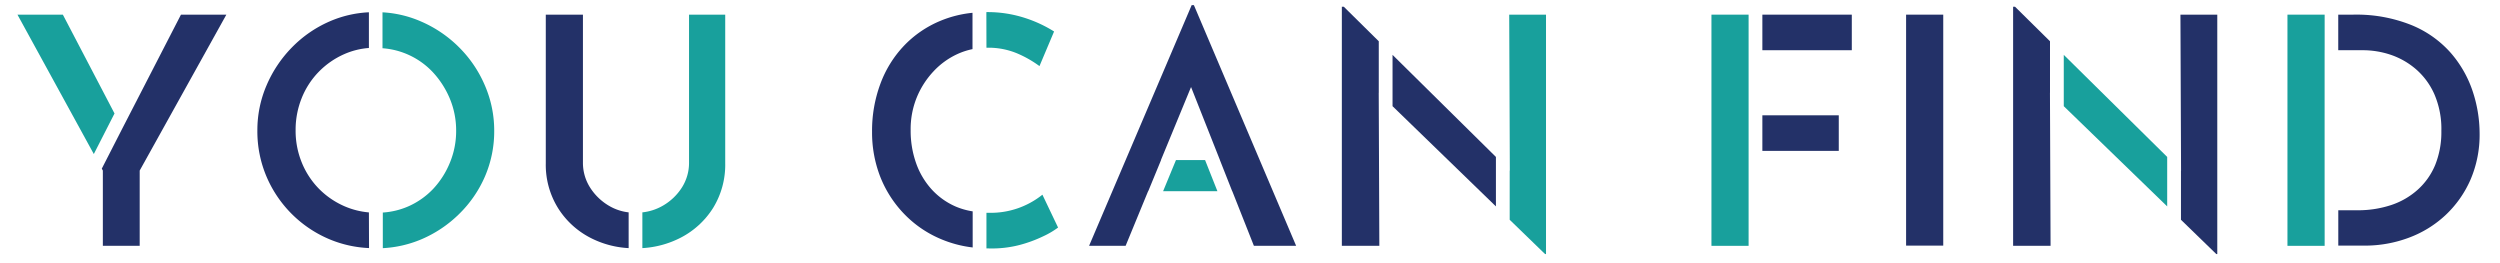 <svg xmlns="http://www.w3.org/2000/svg" viewBox="0 0 570 60"><defs><style>.cls-1{fill:#233168;}.cls-2{fill:#18a09c;}.cls-3{fill:none;}</style></defs><g id="レイヤー_2" data-name="レイヤー 2"><g id="レイヤー_1-2" data-name="レイヤー 1"><path class="cls-1" d="M434.59,3.34h8.47V56h-8.47Z"/><polygon class="cls-2" points="26.11 25.87 14.33 3.34 3.98 3.34 21.39 35.12 26.11 25.87"/><polygon class="cls-1" points="41.26 3.34 27.95 29.18 23.21 38.45 23.45 38.89 23.45 56.05 31.85 56.05 31.85 38.89 51.61 3.34 41.26 3.34"/><path class="cls-1" d="M84.11,48.43a17.8,17.8,0,0,1-5.46-1.36,18.62,18.62,0,0,1-5.9-4,18.43,18.43,0,0,1-3.94-6,19.11,19.11,0,0,1-1.41-7.39,19.3,19.3,0,0,1,1.37-7.27,18.26,18.26,0,0,1,3.87-6,18.59,18.59,0,0,1,5.83-4.06,17.08,17.08,0,0,1,5.64-1.41V2.8a25.39,25.39,0,0,0-9,2.1,27.16,27.16,0,0,0-8.54,5.9,28.07,28.07,0,0,0-5.79,8.65,25.83,25.83,0,0,0-2.1,10.31,26.41,26.41,0,0,0,2.1,10.54A26.93,26.93,0,0,0,75.14,54.56a26.21,26.21,0,0,0,9,2Z"/><path class="cls-2" d="M110.54,19.45a27.41,27.41,0,0,0-5.86-8.65A27.87,27.87,0,0,0,96,4.9a25.37,25.37,0,0,0-8.79-2.09V11A17.44,17.44,0,0,1,98.6,16.37a20.3,20.3,0,0,1,3.91,6A18.76,18.76,0,0,1,104,29.76a18.76,18.76,0,0,1-1.42,7.32,19.52,19.52,0,0,1-3.83,6,17.63,17.63,0,0,1-5.72,4,17.31,17.31,0,0,1-5.75,1.38v8.12a26,26,0,0,0,8.75-2,27.61,27.61,0,0,0,8.65-5.79,26.86,26.86,0,0,0,5.9-8.58,26,26,0,0,0,2.1-10.43A25.83,25.83,0,0,0,110.54,19.45Z"/><path class="cls-2" d="M157.1,3.34V37.08a10.45,10.45,0,0,1-1.63,5.68,12.58,12.58,0,0,1-4.38,4.16,11.8,11.8,0,0,1-4.63,1.5v8.15a21.76,21.76,0,0,0,8.72-2.37,19,19,0,0,0,7.42-6.81,18.75,18.75,0,0,0,2.75-10.17V3.34Z"/><path class="cls-1" d="M143.33,48.42a11.27,11.27,0,0,1-4.48-1.5,12.72,12.72,0,0,1-4.31-4.16,10.45,10.45,0,0,1-1.63-5.68V3.34h-8.47V37.22a18.67,18.67,0,0,0,2.76,10.17,18.91,18.91,0,0,0,7.38,6.81,21.45,21.45,0,0,0,8.75,2.37Z"/><path class="cls-2" d="M224.91,10.88h.17A16.91,16.91,0,0,1,232,12.21,25.22,25.22,0,0,1,237,15.07l3.33-7.89a29.43,29.43,0,0,0-6.62-3.08,27.59,27.59,0,0,0-8.82-1.34Z"/><path class="cls-2" d="M237.67,44.39a18.81,18.81,0,0,1-12.16,4.13c-.21,0-.4,0-.6,0v8.12h.46a25.16,25.16,0,0,0,7-.76,30.1,30.1,0,0,0,5.47-2,19,19,0,0,0,3.4-2Z"/><path class="cls-1" d="M221.77,48.19a16.31,16.31,0,0,1-3.64-1,16.12,16.12,0,0,1-5.62-3.91,17.52,17.52,0,0,1-3.61-6,22.07,22.07,0,0,1-1.27-7.57A19.17,19.17,0,0,1,209,22.27a19.43,19.43,0,0,1,3.84-6,17.31,17.31,0,0,1,5.57-4,16.06,16.06,0,0,1,3.32-1.07V2.92a25.53,25.53,0,0,0-7.41,1.87,24.3,24.3,0,0,0-8.25,5.68,25.34,25.34,0,0,0-5.36,8.69,30.69,30.69,0,0,0-1.88,10.89,27.84,27.84,0,0,0,1.84,10.18A25.74,25.74,0,0,0,206,48.62a25.14,25.14,0,0,0,8.32,5.8,26.42,26.42,0,0,0,7.45,2Z"/><polygon class="cls-1" points="272.21 1.17 271.7 1.17 248.31 56.05 256.64 56.05 261.77 43.59 261.8 43.59 264.72 36.5 264.69 36.5 271.56 19.84 278.15 36.5 278.14 36.5 280.94 43.59 280.96 43.59 285.89 56.05 295.52 56.05 272.21 1.17"/><polygon class="cls-2" points="277.57 43.59 274.76 36.5 268.12 36.5 265.19 43.59 277.57 43.59"/><polygon class="cls-1" points="317.5 24.21 341.07 47.06 341.07 35.78 317.5 12.51 317.5 24.21"/><polygon class="cls-2" points="344.1 3.34 344.24 38.91 344.21 38.88 344.21 50.11 352.28 57.93 352.49 57.93 352.49 3.34 344.1 3.34"/><polygon class="cls-1" points="314.36 21.16 314.36 9.41 306.38 1.53 305.94 1.53 305.94 56.05 314.49 56.05 314.35 21.15 314.36 21.16"/><polygon class="cls-2" points="470.54 24.21 494.12 47.06 494.12 35.78 470.54 12.51 470.54 24.21"/><polygon class="cls-1" points="497.14 3.34 497.28 38.91 497.26 38.88 497.26 50.11 505.32 57.93 505.54 57.93 505.54 3.34 497.14 3.34"/><polygon class="cls-1" points="467.4 21.16 467.4 9.41 459.42 1.53 458.99 1.53 458.99 56.05 467.53 56.05 467.39 21.15 467.4 21.16"/><polygon class="cls-2" points="398.68 26.29 398.68 11.45 398.68 3.34 390.21 3.34 390.21 56.05 398.68 56.05 398.68 37.13 398.68 34.4 398.68 26.29"/><rect class="cls-1" x="401.82" y="3.34" width="20.39" height="8.11"/><rect class="cls-1" x="401.82" y="26.29" width="17.42" height="8.11"/><path class="cls-1" d="M563.75,20.75a25.69,25.69,0,0,0-5-8.72,24.13,24.13,0,0,0-8.91-6.3,33.64,33.64,0,0,0-13.35-2.39h-3.37v8.11h5.68a20,20,0,0,1,6.16,1,17.37,17.37,0,0,1,5.75,3.22A16.22,16.22,0,0,1,555,21.4a19.89,19.89,0,0,1,1.63,8.44,20,20,0,0,1-1.41,7.78,15.61,15.61,0,0,1-4,5.65,17.08,17.08,0,0,1-6,3.47,24,24,0,0,1-7.78,1.2h-4.31V56h6a28.48,28.48,0,0,0,10-1.77,24.9,24.9,0,0,0,8.4-5.14,24.51,24.51,0,0,0,5.72-8.07,25.87,25.87,0,0,0,2.1-10.64A30.66,30.66,0,0,0,563.75,20.75Z"/><polygon class="cls-2" points="530.02 47.94 530.01 47.94 530.01 11.45 530.02 11.45 530.02 3.34 521.54 3.34 521.54 56.05 530.02 56.05 530.02 47.94"/><rect class="cls-3" width="570" height="60"/></g></g></svg>